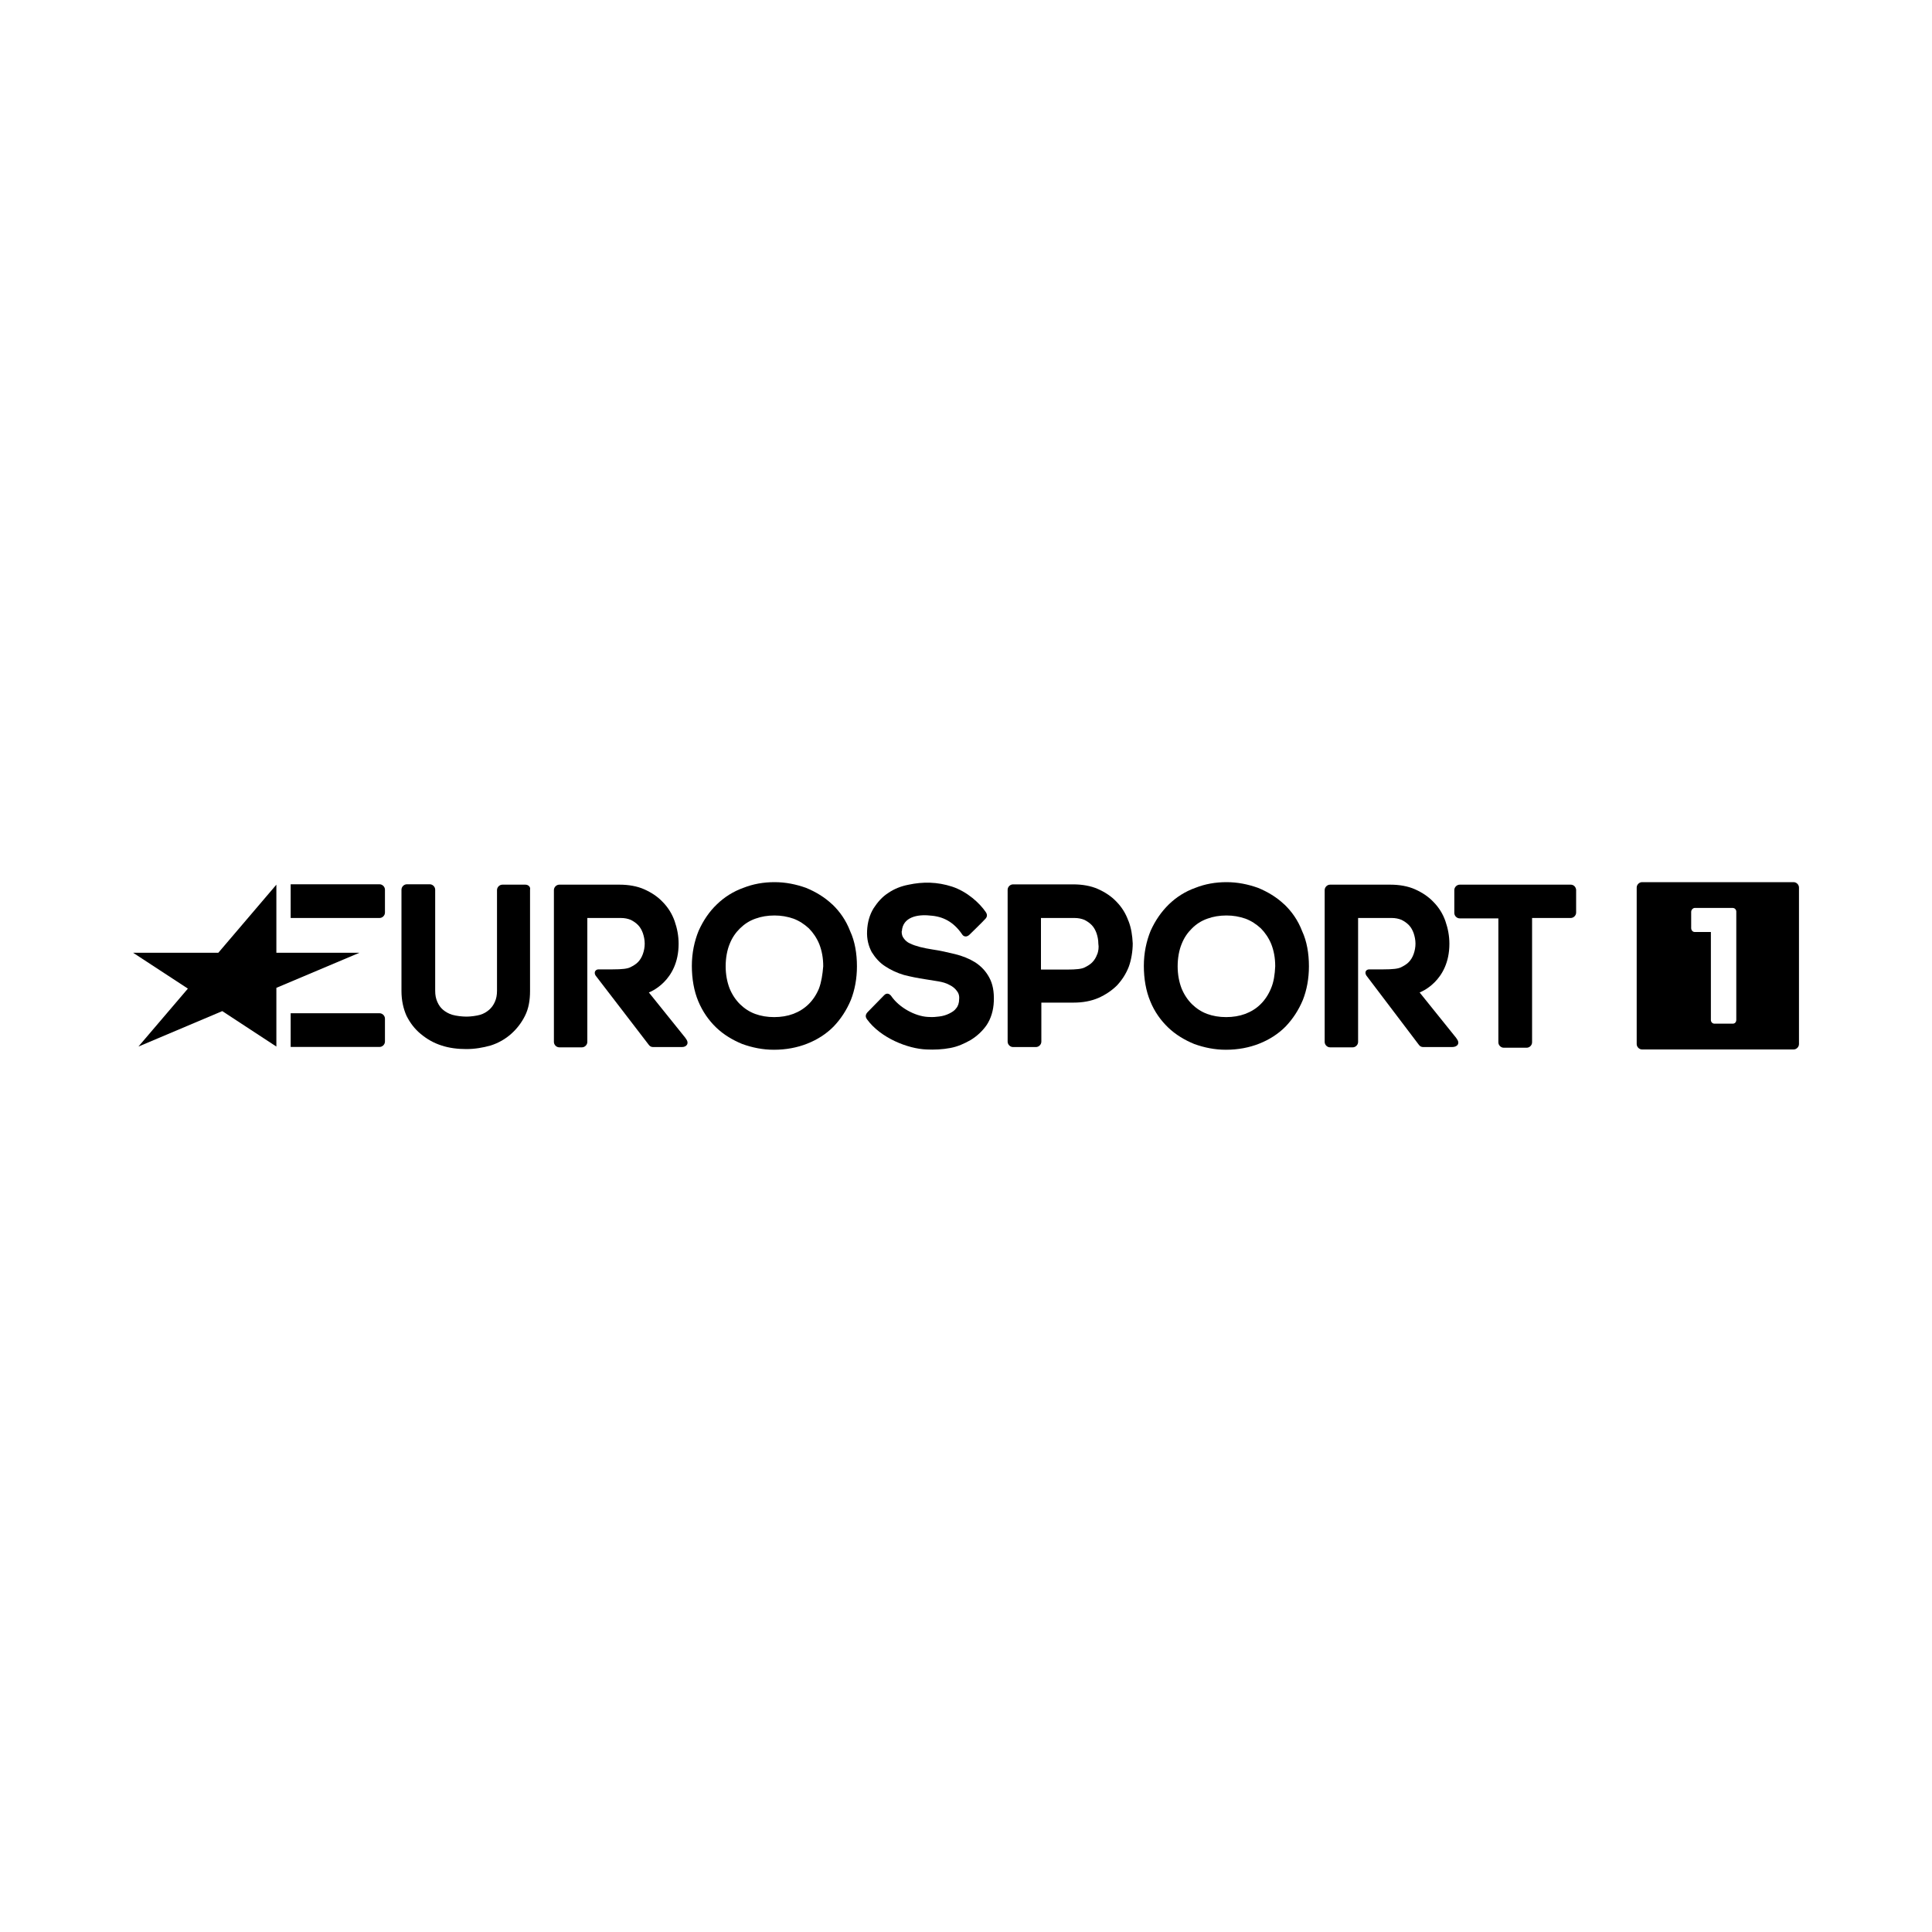 <?xml version="1.0" encoding="UTF-8"?><svg id="logo" xmlns="http://www.w3.org/2000/svg" viewBox="0 0 200 200"><defs><style>.cls-1{stroke-width:0px;}</style></defs><polygon class="cls-1" points="28.61 108.34 23.01 104.67 14.33 108.34 19.45 102.34 13.78 98.63 22.6 98.63 28.61 91.58 28.61 98.63 37.21 98.63 28.61 102.26 28.61 108.34"/><path class="cls-1" d="m39.29,95.03c.3,0,.56-.26.56-.56v-2.37c0-.3-.26-.56-.56-.56h-9.2v3.49h9.2Z"/><path class="cls-1" d="m39.29,108.38c.3,0,.56-.26.56-.56v-2.37c0-.3-.26-.56-.56-.56h-9.2v3.49h9.2Z"/><path class="cls-1" d="m162.6,91.58h-11.49c-.3,0-.56.26-.56.56v2.37c0,.3.26.56.56.56h4v12.83c0,.3.26.56.56.56h2.37c.3,0,.56-.26.56-.56v-12.87h4c.3,0,.56-.26.56-.56v-2.37c-.04-.3-.26-.52-.56-.52Z"/><path class="cls-1" d="m116.81,95.33c-.26-.74-.67-1.41-1.22-1.97-.52-.56-1.19-1-1.93-1.33-.74-.33-1.63-.48-2.56-.48h-6.23c-.3,0-.56.26-.56.56v15.72c0,.3.26.56.56.56h2.37c.3,0,.56-.26.56-.56v-4.04h3.34c.93,0,1.78-.15,2.56-.48.74-.33,1.41-.78,1.93-1.3.52-.56.93-1.19,1.22-1.93.26-.7.41-1.63.41-2.41-.04-.82-.15-1.59-.44-2.34Zm-3.23,3.45c-.11.33-.3.63-.52.85-.22.22-.48.37-.78.52-.3.15-.82.22-1.85.22h-2.67v-5.34h3.49c.37,0,.7.07,1,.19.3.15.56.33.78.56s.37.52.48.82c.11.33.19.7.19,1.08.07.41,0,.78-.11,1.11Z"/><path class="cls-1" d="m93.34,96.4c0,.33.07.56.22.74.15.22.37.41.63.52.3.15.63.26,1.04.37.44.11.85.19,1.3.26.78.11,1.59.3,2.34.48.78.19,1.48.48,2.08.85.63.41,1.11.93,1.45,1.56.37.67.52,1.48.48,2.48-.04.96-.3,1.78-.74,2.45-.44.63-1,1.15-1.67,1.56-.67.37-1.3.67-2.11.82-.78.15-1.67.19-2.45.15-1.93-.07-4.75-1.19-6.15-3.11-.11-.15-.26-.41.04-.74.3-.3,1.74-1.78,1.74-1.78.3-.3.59-.07.7.07.82,1.22,2.48,2.11,3.78,2.19.67.04.78,0,1.19-.04.37-.04.74-.15,1.04-.3.3-.15.56-.3.74-.56.19-.22.3-.56.3-.93.04-.37-.07-.67-.26-.89-.19-.26-.44-.44-.74-.59-.33-.19-.74-.3-1.15-.37-.44-.07-.93-.15-1.37-.22-.74-.11-1.48-.26-2.19-.44-.74-.22-1.37-.52-1.93-.89-.59-.37-1.04-.89-1.41-1.48-.33-.63-.52-1.33-.48-2.19.04-.89.26-1.67.67-2.34.41-.63.89-1.19,1.52-1.59.59-.41,1.3-.7,2.08-.85,1.52-.33,3-.3,4.52.19,1.59.52,2.89,1.74,3.49,2.63.11.15.22.41,0,.67s-1.67,1.67-1.67,1.67c-.3.3-.63.22-.78-.04-.89-1.3-2-1.85-3.3-1.93-1.3-.15-2.85.15-2.93,1.63Z"/><path class="cls-1" d="m86.15,93.62c-.78-.74-1.71-1.3-2.71-1.71-1.04-.37-2.11-.59-3.26-.59s-2.22.19-3.23.59c-1.04.37-1.97.96-2.74,1.71-.78.74-1.41,1.67-1.89,2.74-.44,1.08-.7,2.3-.7,3.63s.22,2.6.67,3.67,1.08,1.97,1.85,2.71,1.71,1.3,2.71,1.71c1.04.37,2.11.59,3.26.59,1.26,0,2.41-.22,3.45-.63,1.04-.41,1.97-1,2.74-1.78.74-.78,1.33-1.67,1.78-2.74.41-1.04.63-2.22.63-3.49,0-1.33-.22-2.6-.7-3.63-.44-1.15-1.08-2.04-1.85-2.78Zm-1.37,8.71c-.26.63-.63,1.19-1.08,1.63s-1,.78-1.59,1c-.59.22-1.26.33-1.97.33s-1.37-.11-1.97-.33c-.59-.22-1.11-.56-1.56-1s-.82-1-1.08-1.63c-.26-.67-.41-1.45-.41-2.3s.15-1.67.41-2.3c.26-.67.63-1.19,1.08-1.63s.96-.78,1.59-1c.59-.22,1.26-.33,1.97-.33s1.33.11,1.97.33c.59.22,1.11.56,1.59,1,.44.44.82,1,1.08,1.63.26.67.41,1.41.41,2.3-.07.85-.19,1.63-.44,2.3Z"/><path class="cls-1" d="m132.94,93.62c-.78-.74-1.71-1.3-2.71-1.71-1.04-.37-2.11-.59-3.26-.59s-2.22.19-3.23.59c-1.04.37-1.97.96-2.74,1.71s-1.41,1.67-1.89,2.74c-.44,1.08-.7,2.3-.7,3.63s.22,2.6.67,3.67c.44,1.08,1.08,1.97,1.85,2.71s1.71,1.3,2.71,1.71c1.04.37,2.11.59,3.26.59,1.26,0,2.41-.22,3.45-.63,1.04-.41,1.97-1,2.74-1.78.74-.78,1.33-1.67,1.78-2.74.41-1.04.63-2.22.63-3.49,0-1.33-.22-2.6-.7-3.63-.44-1.15-1.08-2.04-1.85-2.78Zm-1.37,8.71c-.26.63-.63,1.19-1.08,1.63-.44.44-1,.78-1.59,1-.59.22-1.26.33-1.97.33s-1.37-.11-1.97-.33c-.59-.22-1.11-.56-1.56-1s-.82-1-1.08-1.63c-.26-.67-.41-1.45-.41-2.3s.15-1.67.41-2.3c.26-.67.63-1.19,1.08-1.63.44-.44.96-.78,1.59-1,.59-.22,1.26-.33,1.97-.33s1.33.11,1.97.33c.59.22,1.11.56,1.59,1,.44.44.82,1,1.08,1.63.26.67.41,1.41.41,2.3-.04.85-.15,1.63-.44,2.3Z"/><path class="cls-1" d="m54.38,91.58h-2.37c-.3,0-.56.26-.56.56v10.42c0,.44-.07.82-.22,1.15s-.33.59-.59.82c-.26.22-.56.41-.93.52-.37.11-1,.19-1.41.19-.44,0-1.08-.07-1.48-.19-.37-.11-.7-.3-.96-.52-.26-.22-.44-.48-.59-.82s-.22-.7-.22-1.15v-10.46c0-.3-.26-.56-.56-.56h-2.37c-.3,0-.56.26-.56.56v10.49c0,.96.19,1.82.52,2.56.37.74.85,1.37,1.48,1.89.63.52,1.33.93,2.15,1.19.78.26,1.67.37,2.56.37s1.74-.15,2.52-.37c.82-.26,1.52-.67,2.11-1.19s1.08-1.15,1.45-1.89.52-1.59.52-2.56v-10.49c.07-.3-.19-.52-.48-.52Z"/><path class="cls-1" d="m70.99,107.49l-3.82-4.75s3.08-1.11,3.08-5.04c0-.82-.15-1.59-.41-2.34-.26-.74-.67-1.41-1.22-1.97-.52-.56-1.19-1-1.93-1.33-.74-.33-1.63-.48-2.56-.48h-6.23c-.3,0-.56.26-.56.56v15.72c0,.3.26.56.56.56h2.34c.3,0,.56-.26.56-.56v-12.83h3.49c.37,0,.7.07,1,.19.3.15.56.33.78.56s.37.52.48.82c.11.33.19.7.19,1.08s-.07.74-.19,1.08-.3.63-.52.85c-.22.22-.48.37-.78.52s-.82.22-1.85.22h-1.45c-.26,0-.52.26-.3.63l5.52,7.19c.11.15.26.22.44.22h3c.48,0,.78-.41.37-.89Z"/><path class="cls-1" d="m150.78,107.49l-3.82-4.75s3.08-1.11,3.08-5.04c0-.82-.15-1.59-.41-2.34s-.67-1.41-1.22-1.97c-.52-.56-1.19-1-1.93-1.33-.74-.33-1.63-.48-2.56-.48h-6.23c-.3,0-.56.26-.56.56v15.72c0,.3.26.56.56.56h2.34c.3,0,.56-.26.56-.56v-12.83h3.49c.37,0,.7.07,1,.19.3.15.56.33.78.56s.37.52.48.82c.11.33.19.7.19,1.08s-.07.74-.19,1.08-.3.63-.52.85c-.22.22-.48.37-.78.52-.3.15-.82.22-1.85.22h-1.45c-.3,0-.52.26-.3.63l5.45,7.19c.11.15.26.22.44.22h3c.56,0,.85-.41.44-.89Z"/><path class="cls-1" d="m185.67,91.32h-15.68c-.3,0-.56.26-.56.56v16.2c0,.3.26.56.56.56h15.68c.3,0,.56-.26.56-.56v-16.2c0-.3-.26-.56-.56-.56Zm-6.3,14.65h-1.89c-.22,0-.37-.19-.37-.37v-9.12h-1.67c-.22,0-.37-.19-.37-.41v-1.67c0-.22.19-.41.37-.41h3.93c.22,0,.37.19.37.37v11.2c0,.26-.15.41-.37.41Z"/></svg>